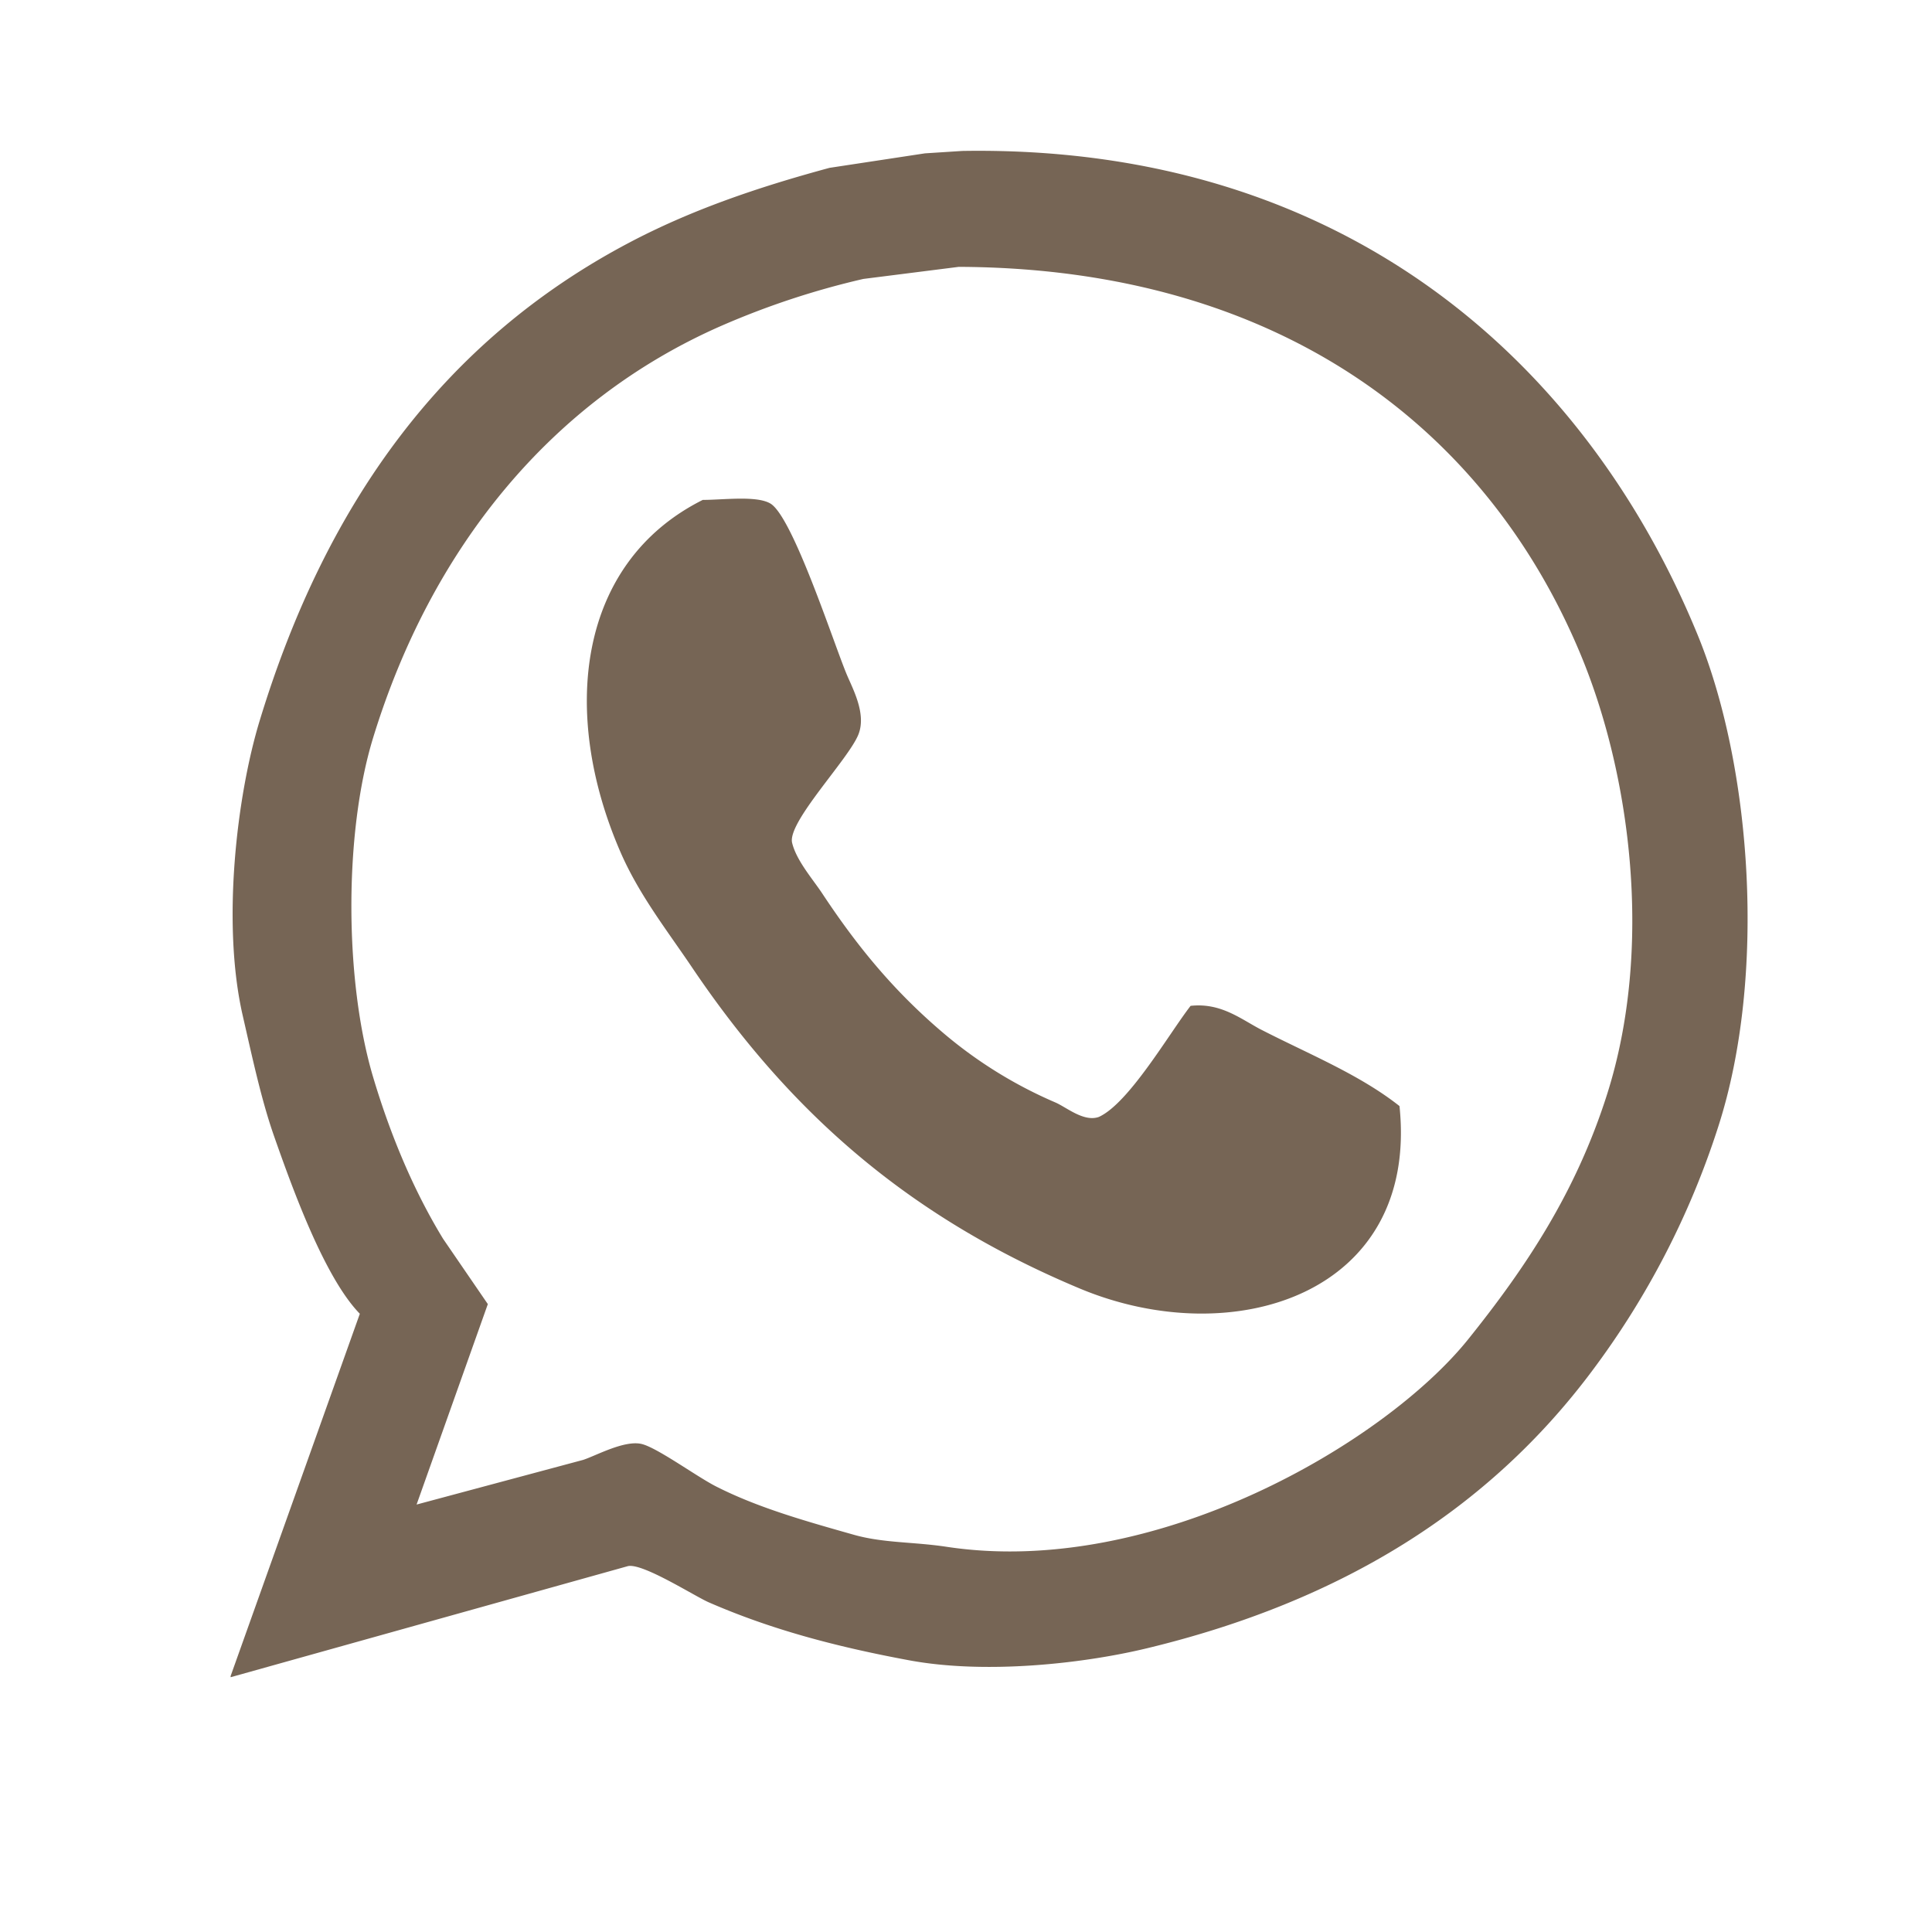 <?xml version="1.0" encoding="UTF-8"?> <svg xmlns="http://www.w3.org/2000/svg" xmlns:xlink="http://www.w3.org/1999/xlink" width="1600" height="1600" viewBox="0 0 1600 1600"> <defs> <style> .cls-1 { fill: #766555; fill-rule: evenodd; filter: url(#filter); } </style> <filter id="filter" x="191" y="124.906" width="1256.28" height="1264.094" filterUnits="userSpaceOnUse"> <feFlood result="flood"></feFlood> <feComposite result="composite" operator="in" in2="SourceGraphic"></feComposite> <feBlend result="blend" in2="SourceGraphic"></feBlend> </filter> </defs> <path id="Фигура_2" data-name="Фигура 2" class="cls-1" d="M797,125c318.65-5.227,517.61,177.938,609,401,44.79,109.333,57.13,282.593,17,407a686.444,686.444,0,0,1-105,203c-85.43,114.01-206.73,190.11-368,229-53.373,12.87-133.932,21.7-197,10-62.046-11.51-115.343-25.93-166-48-11.813-5.15-54.771-32.74-67-30q-164.484,45.99-329,92v-1l107-300c-28.967-29.67-55.36-102.42-71-147-10.614-30.254-18.1-65.545-26-100-17.471-76.159-4.966-181.632,14-244,54.973-180.768,152.594-315.069,306-396,50.507-26.645,104.781-45.435,166-62l79-12Zm-3,96-79,10a669.754,669.754,0,0,0-118,39C455.7,332.078,356.875,454.9,309,611c-24.346,79.38-23.639,201.72,0,281,14.488,48.592,33.819,94.436,58,134q18.5,27,37,54-29.5,82.995-59,166,68.993-18.495,138-37c10.848-3.57,34.829-16.92,49-13,13.433,3.72,45.252,27,61,35,34.465,17.52,73.372,28.5,114,40,24.718,7,49.175,5.78,77,10,172.488,26.14,363.2-86.28,432-172,47.55-59.25,89.1-121.344,115-203,38.23-120.526,19.57-264.093-22-364C1231.18,354.973,1059.62,222.007,794,221ZM582,414c16.679,0.027,44.563-3.774,56,3,18.429,10.916,51.876,114.045,63,141,4.967,12.035,16.644,32.762,10,50-7.858,20.389-59.141,72.889-55,90,3.571,14.755,17.2,30.192,25,42,30.188,45.687,61,82.513,102,117a366.357,366.357,0,0,0,91,56c9.185,3.958,23.566,16.429,36,12,24.89-11.266,58.264-69.128,76-92,25.43-2.768,41.81,11.18,59,20,39.13,20.073,80.98,36.91,114,63,16.19,155.73-137.64,204.36-265,151-142.131-59.54-240.153-146.088-321-266-20.319-30.137-43.739-59.965-59-95C463.617,590.333,478.3,465.925,582,414Z"></path> </svg> 